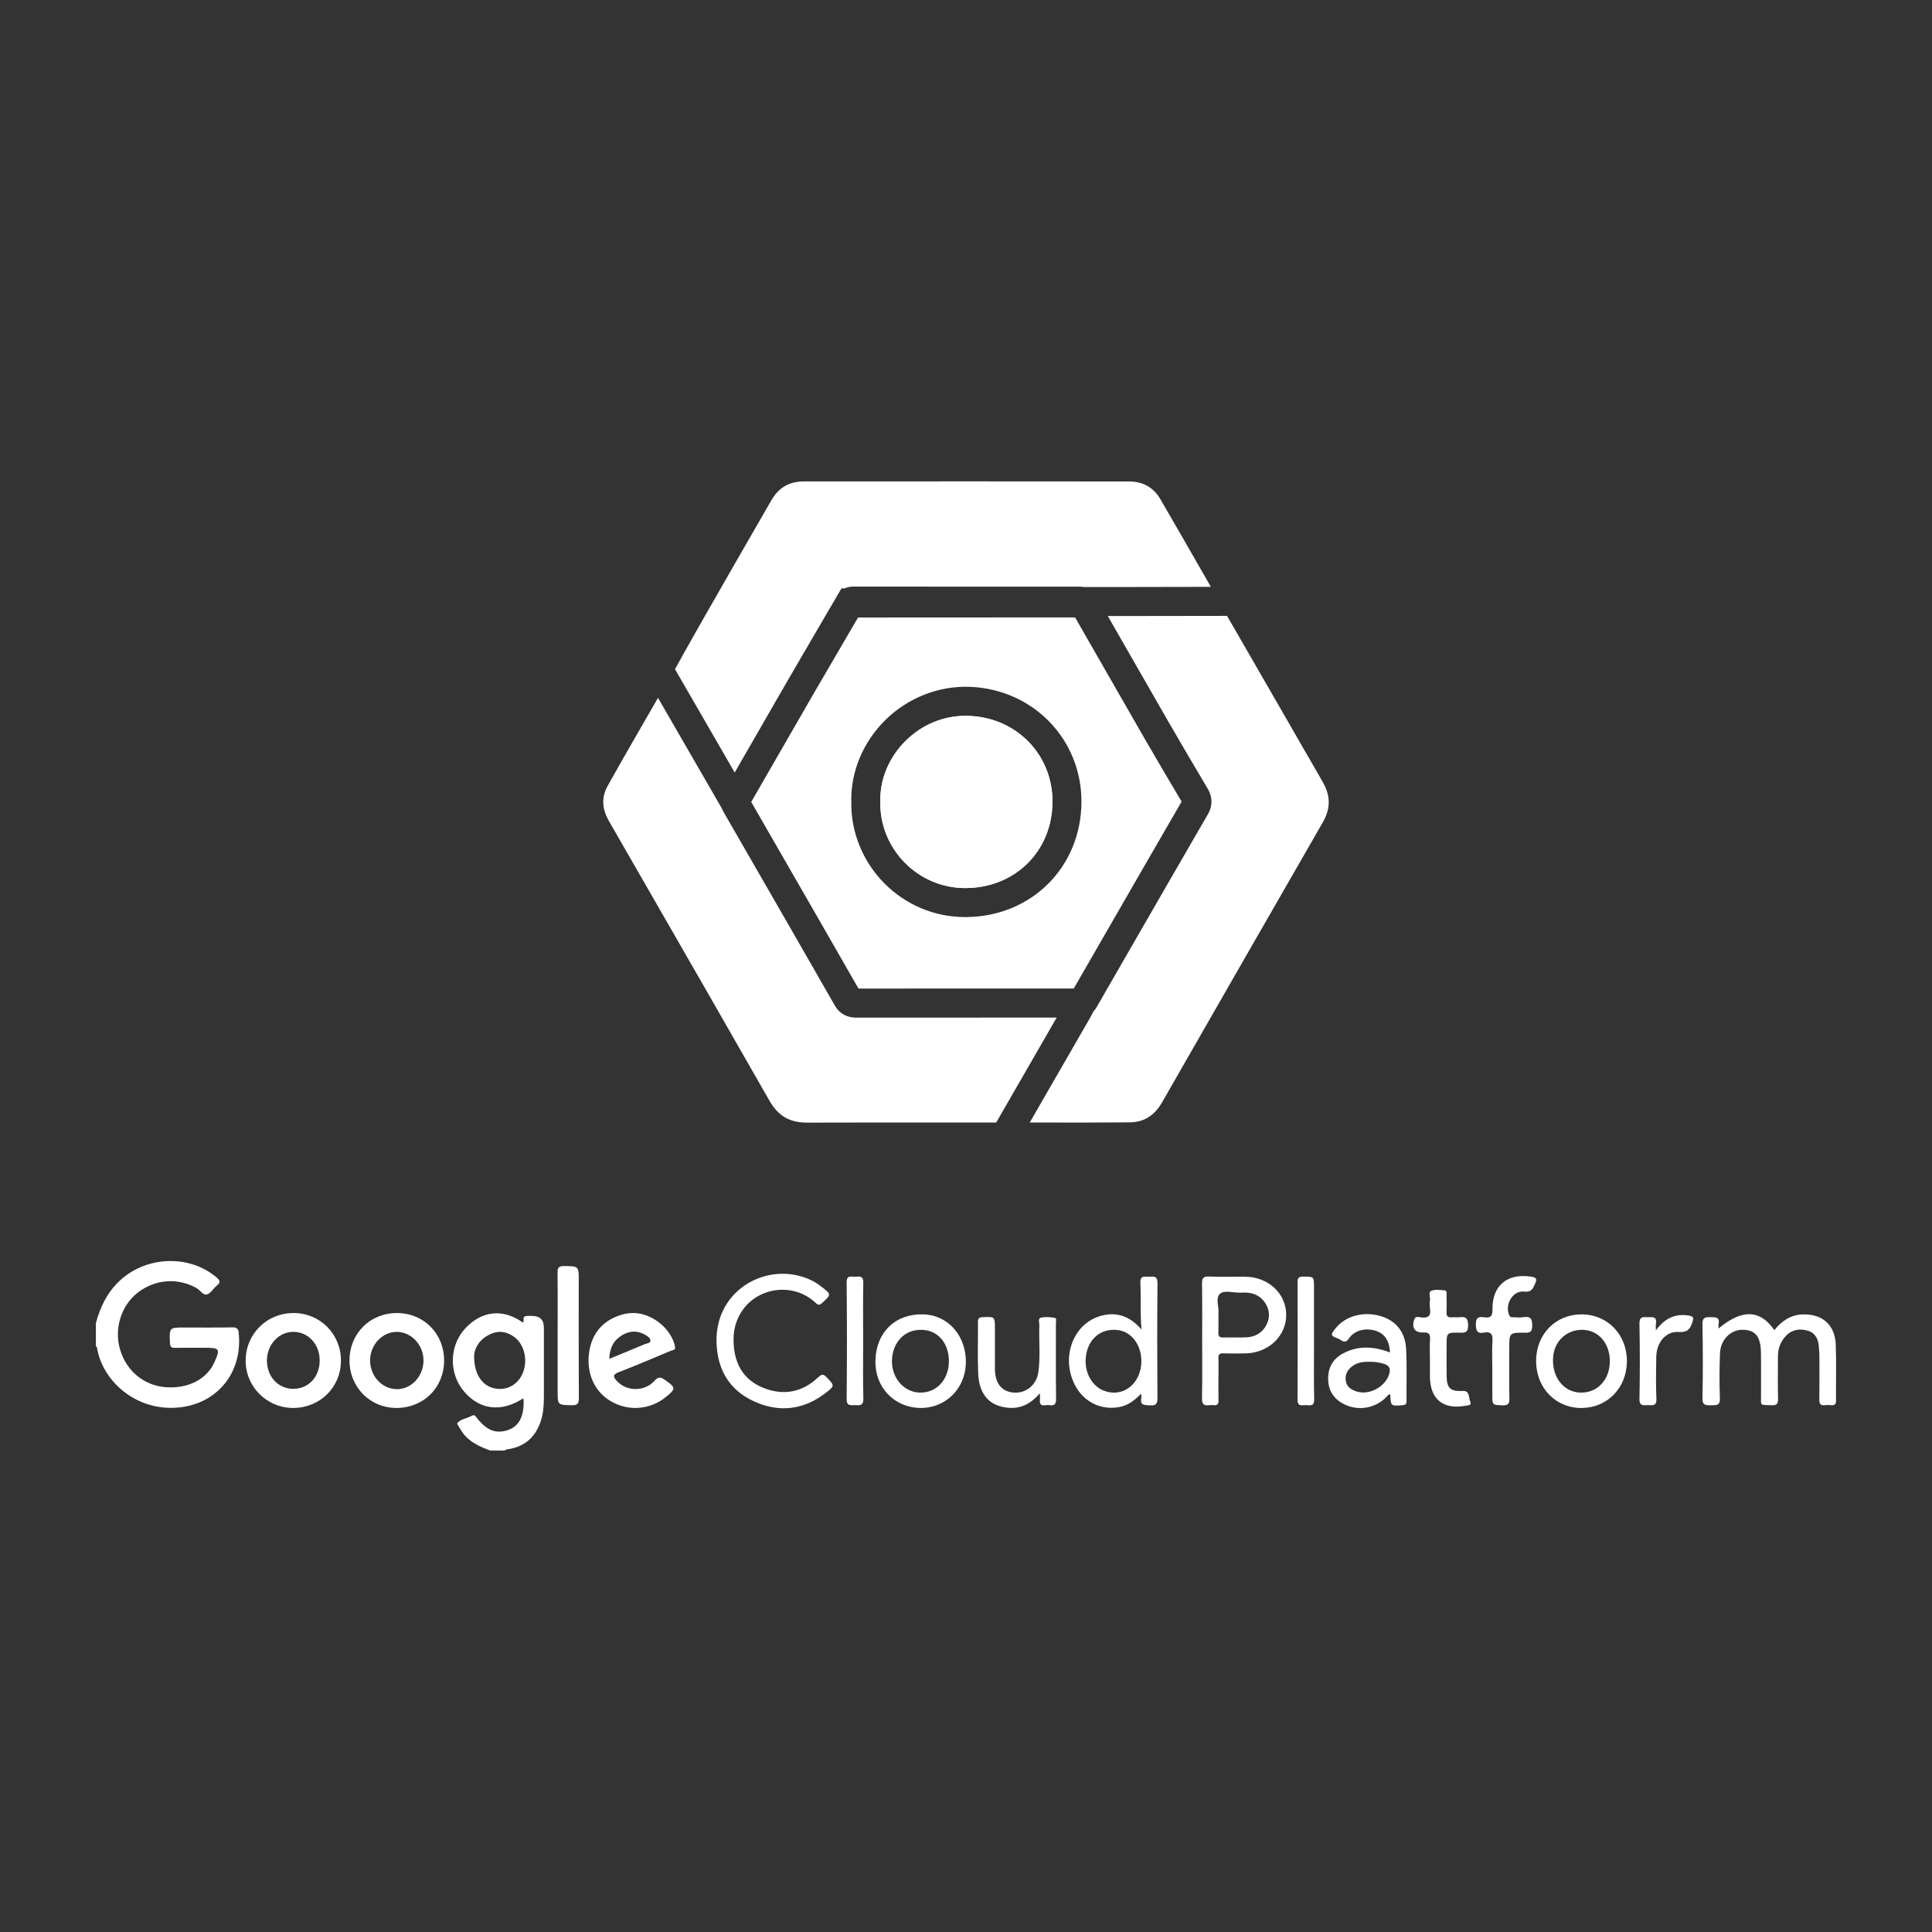 <svg xmlns="http://www.w3.org/2000/svg" id="Artwork" viewBox="0 0 600 600"><rect x="0" y="0" width="600" height="600" fill="#333333" stroke="none"/><defs><style>.cls-1{fill:#fff;stroke-width:0px;}</style></defs><path class="cls-1" d="M326.85,249.14c.11-14.66-11.01-26.19-25.85-26.82-.38-.02-.75-.02-1.13-.02-6.93,0-13.49,2.72-18.58,7.73-5.2,5.12-8.08,12-7.89,18.86v.11s0,.11,0,.11c-.15,6.93,2.62,13.79,7.61,18.82,5.1,5.15,11.9,7.95,19.14,7.86,7.34-.09,14.08-2.82,18.98-7.7,4.92-4.89,7.66-11.62,7.71-18.95Z"></path><path class="cls-1" d="M72.18,412.23c-4.95.09-9.9.04-14.85.04-4.8,0-4.75,0-4.55,4.83.05,1.23.5,1.5,1.6,1.48,3.08-.05,6.15-.02,9.23-.02,4.64,0,4.86.34,2.92,4.61-2.36,5.2-8.18,8.16-15.02,7.64-6.74-.51-12.19-4.95-14.19-11.59-1.96-6.49.26-13.75,5.45-17.78,5.42-4.22,12.55-4.7,18.35-1.36,1.12.64,1.97,2.34,3.27,1.89,1.15-.4,1.88-1.88,2.94-2.71,1.4-1.09.89-1.73-.21-2.65-8.23-6.9-21.12-6.58-29.37.62-4.23,3.69-6.54,8.39-7.97,13.66v7.2c.11.09.3.17.32.28,1.51,10.31,12.17,20.29,25.95,18.68,11.14-1.3,19.33-10.43,18.09-23.09-.13-1.28-.57-1.75-1.95-1.73Z"></path><path class="cls-1" d="M168.9,412.29q0-3.62-3.69-3.62c-.74,0-1.55-.1-2.22.15-.77.28-.06,1.36-.6,1.91-6.21-4.42-12.79-3.71-17.95,1.87-4.95,5.36-5.1,13.93-.33,19.54,4.88,5.74,11.62,6.53,18.36,2.14.05.13.13.26.14.39.2,5.01-1.34,8.15-4.61,9.35-3.89,1.43-6.9.3-10.11-3.94-.5-.67-.86-.68-1.45-.36-1.46.81-3.29.9-4.45,2.27-.08.1.18.54.33.79.38.64.77,1.28,1.19,1.9,2.12,3.14,5.39,4.55,8.76,5.8h4.5c.22-.39.62-.35.98-.41,5.29-.79,8.64-3.86,10.24-8.87.76-2.37.92-4.84.92-7.33-.02-7.2,0-14.4,0-21.6ZM162.12,426.93c-1.65,3.4-5.13,5.06-8.77,4.19-3.65-.88-6.16-4.42-6.11-9.99.05-2.23,1.47-5.04,4.76-6.67,2.75-1.36,5.38-1.01,7.81.82,3.22,2.43,4.25,7.67,2.32,11.66Z"></path><path class="cls-1" d="M211.67,204.16c-.68,1.22-1.37,2.43-2.05,3.65l18.55,32.11c.64-1.11,1.28-2.22,1.91-3.33.14-.25.29-.5.43-.75,1.72-2.99,3.46-6.02,5.22-9.06.07-.12.14-.24.21-.36.31-.54.63-1.09.94-1.64.31-.54.62-1.08.93-1.62.13-.22.25-.44.38-.66.49-.85.98-1.7,1.47-2.55.05-.08.1-.17.14-.25,1.8-3.12,3.61-6.25,5.4-9.35,3.4-5.88,6.89-11.84,10.26-17.6,1.49-2.54,2.97-5.08,4.46-7.62.09-.17.19-.35.32-.55l1.08-1.84h1c.8-.39,1.82-.63,3.1-.56h.07c23.27,0,46.54,0,69.8.01.37,0,.69.04.95.08.16,0,.32.02.48.04h9.02c10.1-.03,20.2-.04,30.3-.06-.5-.88-1.01-1.76-1.51-2.64-4.61-8.05-9.39-16.38-14.13-24.53-2.17-3.73-5.41-5.55-9.88-5.56-32.64-.04-64.95-.03-100.78-.01-4.63,0-7.86,1.86-10.17,5.84-7.22,12.48-14.44,25.09-20.55,35.77-2.47,4.32-4.96,8.75-7.36,13.02Z"></path><path class="cls-1" d="M266.23,316.03c-.65,0-1.86,0-3.17-.47-1.31-.48-2.74-1.43-3.83-3.34-8.84-15.46-17.88-31.15-26.62-46.33l-7.87-13.67c-.25-.44-.43-.85-.56-1.14-.01-.02-.02-.05-.03-.07l-19.8-34.28c-.58,1.01-1.17,2.02-1.75,3.03-4.58,7.93-9.32,16.14-13.86,24.26-1.97,3.52-1.85,7.11.37,10.97,4.54,7.89,9.08,15.79,13.62,23.68,11.88,20.66,24.17,42.02,36.18,63.08,2.75,4.82,6.27,6.89,11.76,6.89.02,0,.04,0,.06,0,12.87-.04,25.95-.03,38.6-.03,6.68,0,13.36,0,20.05,0l3.21-5.57c5.19-9,10.38-18.01,15.57-27.02-19.37,0-40.86-.01-61.93.01Z"></path><path class="cls-1" d="M405.72,234.06c-1.68-2.92-3.36-5.85-5.04-8.77-4.82-8.36-9.64-16.73-14.46-25.09l-5.15-8.93c-.19,0-.37,0-.56,0-11.58.02-23.17.04-34.75.05h-1.72c.95,1.65,1.89,3.31,2.84,4.96,5.3,9.25,10.78,18.82,16.19,28.22,4.06,7.05,8.28,14.17,11.86,20.21.62,1.04,2.49,4.2.16,8.22-8.34,14.38-16.77,29.03-24.93,43.19-3.18,5.52-6.36,11.03-9.53,16.55-.1.17-.19.32-.29.47-.03.05-.06.08-.09.13-.07.1-.13.19-.2.28-.04.05-.08.1-.12.15-.06.07-.11.14-.16.2-.05.06-.09.11-.14.16-.03.03-.06.07-.08.09-.03.06-.06.13-.09.19-.28.55-.57,1.13-.91,1.73-6.04,10.49-12.09,20.98-18.14,31.47l-.62,1.07c1.02,0,2.04,0,3.06,0,9.16.02,18.63.04,27.94-.05,4.48-.04,7.71-2.05,10.16-6.32,16.26-28.37,33.07-57.71,49.79-86.74,2.54-4.4,2.54-8.32.01-12.71-1.68-2.91-3.35-5.82-5.02-8.73Z"></path><path class="cls-1" d="M570.12,417.65c-.23-6.16-4.14-9.63-10.22-9.45-3.77.11-6.58,2.03-8.87,4.89-4.4-6.42-10.05-6.6-17.31-.52,0-.56-.07-.99.01-1.39.42-2.21-.96-2.1-2.5-2.12-1.61-.03-2.56.02-2.52,2.17.15,7.64.17,15.29,0,22.93-.05,2.34,1.06,2.28,2.69,2.25,1.56-.02,2.84.19,2.73-2.21-.2-4.64-.14-9.3.03-13.94.15-4.2,3.32-7.33,7.03-7.29,3.96.05,5.61,2.06,5.69,7.19.07,4.35,0,8.7.02,13.04.03,3.5-.57,3.06,3.29,3.21,1.6.06,2.04-.46,2-2.02-.1-4.42-.05-8.84-.03-13.27.01-2.5.88-4.68,2.68-6.45,1.93-1.91,4.31-2.1,6.7-1.37,2.27.69,3.14,2.62,3.32,4.88.08.97.16,1.94.17,2.91.02,4.5.05,9-.02,13.49-.02,1.33.3,1.99,1.74,1.81.66-.08,1.35-.06,2.02,0,1.07.09,1.43-.36,1.42-1.43-.05-5.77.13-11.55-.08-17.31Z"></path><path class="cls-1" d="M357.04,396.49c-1.37.09-3.02-.62-2.89,2.01.24,4.62-.12,9.26.37,14.41-3.58-4.13-7.57-5.52-12.28-4.36-7.81,1.93-12.12,10.64-9.5,18.97,2.15,6.83,8.11,10.66,14.78,9.47,2.71-.48,4.83-2.04,6.87-4.18.04.69.12,1,.06,1.28-.51,2.5,1.1,2.24,2.76,2.36,2.05.15,2.25-.75,2.24-2.47-.07-11.83-.1-23.67.02-35.5.02-2.14-1.01-2.07-2.45-1.98ZM343.18,432.04c-4.54-1.55-7.02-6.92-5.67-12.26,1.21-4.77,5.12-7.4,9.91-6.68,4.08.61,7.05,4.68,7.04,9.62-.01,6.8-5.47,11.3-11.28,9.31Z"></path><path class="cls-1" d="M91.3,407.78c-8.32-.09-14.91,6.34-15.01,14.66-.1,8.18,6.61,14.87,14.85,14.81,8.29-.06,14.72-6.44,14.74-14.65.03-8.24-6.36-14.74-14.58-14.82ZM91.09,431.32c-4.71-.02-8.19-3.77-8.19-8.82,0-4.92,3.7-8.91,8.23-8.88,4.65.03,8.15,3.85,8.15,8.9,0,5.08-3.48,8.81-8.19,8.79Z"></path><path class="cls-1" d="M196.65,407.77c-1.44,0-2.84.25-4.19.71-5.61,1.9-8.75,5.94-9.52,11.67-.9,6.72,1.92,12.39,7.19,15.26,5.3,2.89,11.74,2.34,16.46-1.4,3.42-2.71,3.37-3.06-.13-5.5-1.31-.91-2.02-.99-3.24.35-3.1,3.42-8.66,3.28-11.63.04-1.19-1.3-1.39-2,.6-2.77,5.44-2.09,10.8-4.41,16.18-6.65.59-.25,1.51-.11,1.25-1.36-1.15-5.5-7.15-10.34-12.97-10.36ZM200.22,417.45c-3.55,1.5-7.12,2.96-11.01,4.56.12-3.51,1.44-5.86,4.08-7.41,2.29-1.34,4.65-1.43,7.01-.11.8.45,1.72,1.03,1.7,1.92-.02.73-1.13.77-1.77,1.04Z"></path><path class="cls-1" d="M123.37,407.78c-8.39-.08-14.83,6.32-14.83,14.71,0,8.39,6.48,14.86,14.78,14.76,8.34-.1,14.6-6.4,14.6-14.71,0-8.35-6.24-14.69-14.55-14.77ZM123.15,431.41c-4.56-.07-8.25-4.11-8.21-8.97.04-4.87,3.86-8.88,8.38-8.81,4.54.07,8.25,4.14,8.2,8.99-.05,4.88-3.85,8.87-8.38,8.8Z"></path><path class="cls-1" d="M254.12,427.7c-5,4.79-10.94,5.83-17.23,3.24-6.3-2.59-8.96-7.82-9.07-14.46-.1-3,.57-5.81,2.04-8.41,4.72-8.33,16.36-10.1,23.38-3.51.86.81,1.27.83,2.11.06,2.85-2.62,2.89-2.61-.2-5-.88-.68-1.82-1.33-2.82-1.83-13.01-6.61-30.23,2.16-29.81,19,.21,8.45,3.92,14.91,11.7,18.44,7.79,3.54,15.34,2.64,22.18-2.63,2.92-2.25,2.79-2.29.33-4.86-1-1.05-1.52-1.07-2.61-.03Z"></path><path class="cls-1" d="M386.69,396.49c-3.75-.02-7.5.11-11.24-.05-1.89-.08-2.18.63-2.15,2.29.09,5.91.04,11.83.04,17.74s.08,11.83-.05,17.74c-.04,1.84.56,2.43,2.27,2.18.44-.06.9-.05,1.35,0,1.21.14,1.54-.43,1.51-1.57-.07-2.17-.02-4.34-.02-6.51,0-2.17.06-4.34-.02-6.51-.05-1.2.39-1.55,1.54-1.51,2.32.07,4.65.07,6.97.01,7.11-.17,12.61-5.45,12.55-12.02-.05-6.6-5.59-11.74-12.74-11.78ZM393.89,409.91c-.88,3.17-3.31,5.22-6.68,5.4-2.47.13-4.95,0-7.43.06-1.1.03-1.43-.4-1.4-1.45.06-1.87.02-3.75.02-6.01.23-1.83-1-4.75.45-6.09,1.41-1.3,4.3-.27,6.53-.38,1.98-.1,3.9.05,5.6,1.22,2.39,1.65,3.62,4.69,2.91,7.25Z"></path><path class="cls-1" d="M436.68,418.92c-.27-5.28-3.17-8.75-7.79-10.16-5.36-1.63-11-.13-14.13,3.77-1.61,2.01-1.6,2.3.77,3.16,1.01.36,2.04,1.94,3.36.01,1.76-2.58,5.13-3.4,8.28-2.43,2.8.86,4.25,2.93,4.53,6.75-4.71-1.8-9.25-2.17-13.74-.14-3.32,1.5-5.33,3.96-5.48,7.79-.14,3.87,1.49,6.66,4.89,8.39,4.58,2.33,10.07,1.26,13.52-2.56.26-.28.43-.63.88-.34.16,3.54.16,3.5,3.69,3.25.91-.06,1.36-.27,1.35-1.29-.05-5.4.15-10.81-.13-16.19ZM431.42,426.76c-1.23,3.95-6.19,6.63-10.08,5.38-1.73-.55-3.16-1.42-3.41-3.43-.26-2.11.74-3.6,2.44-4.7,1.58-1.02,3.38-1.13,5.19-1.1,1.43,0,2.82.21,4.2.63,1.72.52,2.18,1.53,1.66,3.21Z"></path><path class="cls-1" d="M491.16,408.19c-8.11,0-14.14,6.22-14.11,14.55.03,8.35,6.14,14.6,14.18,14.52,7.99-.08,13.97-6.26,14.02-14.48.05-8.31-6.01-14.58-14.09-14.59ZM490.57,432.48c-5.35-.31-8.91-5.33-8.18-11.53.61-5.19,5.16-8.64,10.33-7.85,4.29.66,7.26,4.64,7.23,9.67-.03,5.86-4.05,10.01-9.39,9.7Z"></path><path class="cls-1" d="M286.8,408.19c-8.7-.27-14.71,5.51-14.93,14.35-.21,8.25,5.8,14.59,13.94,14.71,7.76.12,13.94-5.93,14.15-13.84.22-8.45-5.43-14.99-13.16-15.22ZM285.39,432.48c-5.11-.29-8.89-5.17-8.34-10.8.56-5.78,4.89-9.37,10.38-8.59,4.32.61,7.27,4.51,7.26,9.62,0,5.85-4.01,10.06-9.31,9.76Z"></path><path class="cls-1" d="M327.6,409.28c-1.38-.24-2.86-.36-4.22-.1-1.16.23-.57,1.52-.6,2.32-.18,4.86.37,9.75-.3,14.59-.56,4.06-3.87,6.67-7.65,6.39-3.76-.28-5.83-2.88-5.85-7.37-.01-4.12,0-8.24,0-12.36,0-3.91,0-3.87-3.84-3.69-1.06.05-1.44.36-1.43,1.43.04,5.32-.14,10.65.07,15.96.26,6.73,3.62,10.37,9.66,10.77,3.74.24,6.77-1.36,9.52-4.53,0,.99.04,1.48,0,1.96-.28,2.64,1.72,1.53,2.88,1.72,1.4.24,2.15-.09,2.13-1.85-.1-7.87-.04-15.74-.05-23.6,0-.57.27-1.53-.31-1.63Z"></path><path class="cls-1" d="M473.27,401.11c2.35.28,2.74-.83,3.47-2.44.75-1.68.17-1.99-1.35-2.21-7.31-1.07-12.01,2.81-11.88,10.16.04,2.14-.65,2.79-2.61,2.47-1.84-.3-2.61.21-2.56,2.34.05,1.98.53,2.79,2.51,2.42,2.24-.42,2.79.57,2.65,2.69-.19,2.83-.05,5.69-.05,8.54,0,2.7,0,5.39,0,8.09,0,3.25,0,3.15,3.19,3.26,1.71.06,2.15-.47,2.11-2.14-.11-5.17-.04-10.34-.04-15.5,0-4.9,0-4.95,4.88-4.9,1.55.02,2.2-.2,2.25-2.02.06-2.21-.44-3.19-2.79-2.8-1.02.17-2.09.04-3.14.02-.43,0-.86.04-1.12-.49-1.65-3.25.95-7.9,4.49-7.48Z"></path><path class="cls-1" d="M179.74,397.76c0-4.59,0-4.52-4.57-4.57-1.57-.02-2.04.43-2.02,2,.08,6.52.03,13.03.03,19.55,0,5.77,0,11.54,0,17.3,0,4.36,0,4.27,4.37,4.37,1.8.04,2.23-.51,2.22-2.26-.08-12.13-.04-24.27-.04-36.4Z"></path><path class="cls-1" d="M454.29,431.97c-3.73.2-4.95-.75-5.02-4.46-.06-3.22-.01-6.44-.01-9.67,0-3.98,0-4.05,4.04-3.96,1.74.04,2.68-.08,2.64-2.33-.04-2.15-.72-2.74-2.67-2.48-.81.11-1.65-.04-2.47.03-1.16.1-1.6-.35-1.56-1.53.07-1.8.03-3.6,0-5.39,0-.56.18-1.39-.64-1.45-1.34-.11-2.81-.34-4.01.1-1.12.41-.37,1.87-.49,2.85-.11.89-.15,1.82,0,2.69.4,2.34-.58,3.05-2.8,2.76-.68-.09-1.69-.51-2.09.64-.88,2.55.15,4.16,2.78,4.04,1.71-.08,2.24.45,2.12,2.14-.14,2.09-.03,4.19-.03,6.29,0,1.72,0,3.45,0,5.17,0,7.05,4.07,10.44,11.03,9.16.74-.14,2.04-.08,1.5-1.28-.55-1.21-.1-3.44-2.32-3.32Z"></path><path class="cls-1" d="M524.5,408.56c-4.31-.7-7.54.89-10.25,4.6,0-.95-.08-1.54.01-2.11.41-2.44-1.31-1.92-2.65-1.98-1.43-.07-2.5-.19-2.46,1.98.15,7.79.15,15.59,0,23.39-.05,2.46,1.41,1.89,2.75,1.94,1.38.05,2.61.27,2.51-1.95-.19-4.34-.12-8.69-.04-13.04.08-4.54,3.03-8.03,6.99-7.73,2.64.2,3.54-.91,4.22-3.03.39-1.21.52-1.8-1.08-2.07Z"></path><path class="cls-1" d="M408.07,416.4c0-5.55,0-11.09,0-16.64,0-3.36,0-3.28-3.33-3.3-1.37,0-1.79.36-1.78,1.76.05,12.14.08,24.29,0,36.43-.02,2.41,1.54,1.65,2.72,1.72,1.22.07,2.5.41,2.45-1.75-.13-6.07-.05-12.14-.05-18.21Z"></path><path class="cls-1" d="M268.06,416.57c0-6.07-.09-12.14.05-18.21.05-2.01-.96-2.02-2.32-1.86-1.2.13-2.87-.81-2.85,1.78.11,12.06.11,24.13,0,36.19-.02,2.47,1.46,1.82,2.77,1.92,1.52.12,2.47,0,2.41-2.06-.16-5.91-.06-11.84-.06-17.76Z"></path><path class="cls-1" d="M366.97,248.96c-3.56-5.99-7.71-13-11.72-19.96-5.42-9.4-10.9-18.98-16.2-28.24-1.71-2.99-3.42-5.98-5.14-8.97-.13-.01-.25-.02-.35-.03-.07,0-.14-.02-.21-.02-20.01.02-40.02.02-60.03.03h-6.84c-1.08,1.85-2.16,3.7-3.25,5.55-3.36,5.75-6.84,11.7-10.24,17.56-4.93,8.53-9.93,17.21-14.76,25.61-1.64,2.85-3.28,5.71-4.93,8.56l7.1,12.34c8.6,14.94,17.5,30.39,26.21,45.62,22.66-.03,45.79-.02,66.22-.01.21,0,.43,0,.63,0,2.96-5.13,5.91-10.26,8.87-15.39,8.06-13.99,16.38-28.44,24.62-42.65ZM300.26,284.81c-.14,0-.29,0-.43,0-9.55,0-18.49-3.73-25.23-10.53-6.67-6.74-10.39-15.94-10.22-25.25-.22-9.31,3.63-18.57,10.57-25.42,7.06-6.96,16.68-10.71,26.42-10.3,9.46.4,18.2,4.28,24.6,10.91,6.44,6.67,9.95,15.54,9.88,24.98-.15,20.06-15.45,35.36-35.6,35.6Z"></path><path class="cls-1" d="M281.02,267.94c-4.99-5.04-7.76-11.9-7.61-18.82v-.11s0-.11,0-.11c-.19-6.86,2.69-13.73,7.89-18.86,5.09-5.01,11.65-7.73,18.58-7.73.37,0,.75,0,1.13.02,14.84.63,25.96,12.16,25.85,26.82-.05,7.33-2.79,14.06-7.71,18.95-4.91,4.88-11.65,7.61-18.98,7.7-7.25.09-14.04-2.7-19.14-7.86Z"></path></svg>